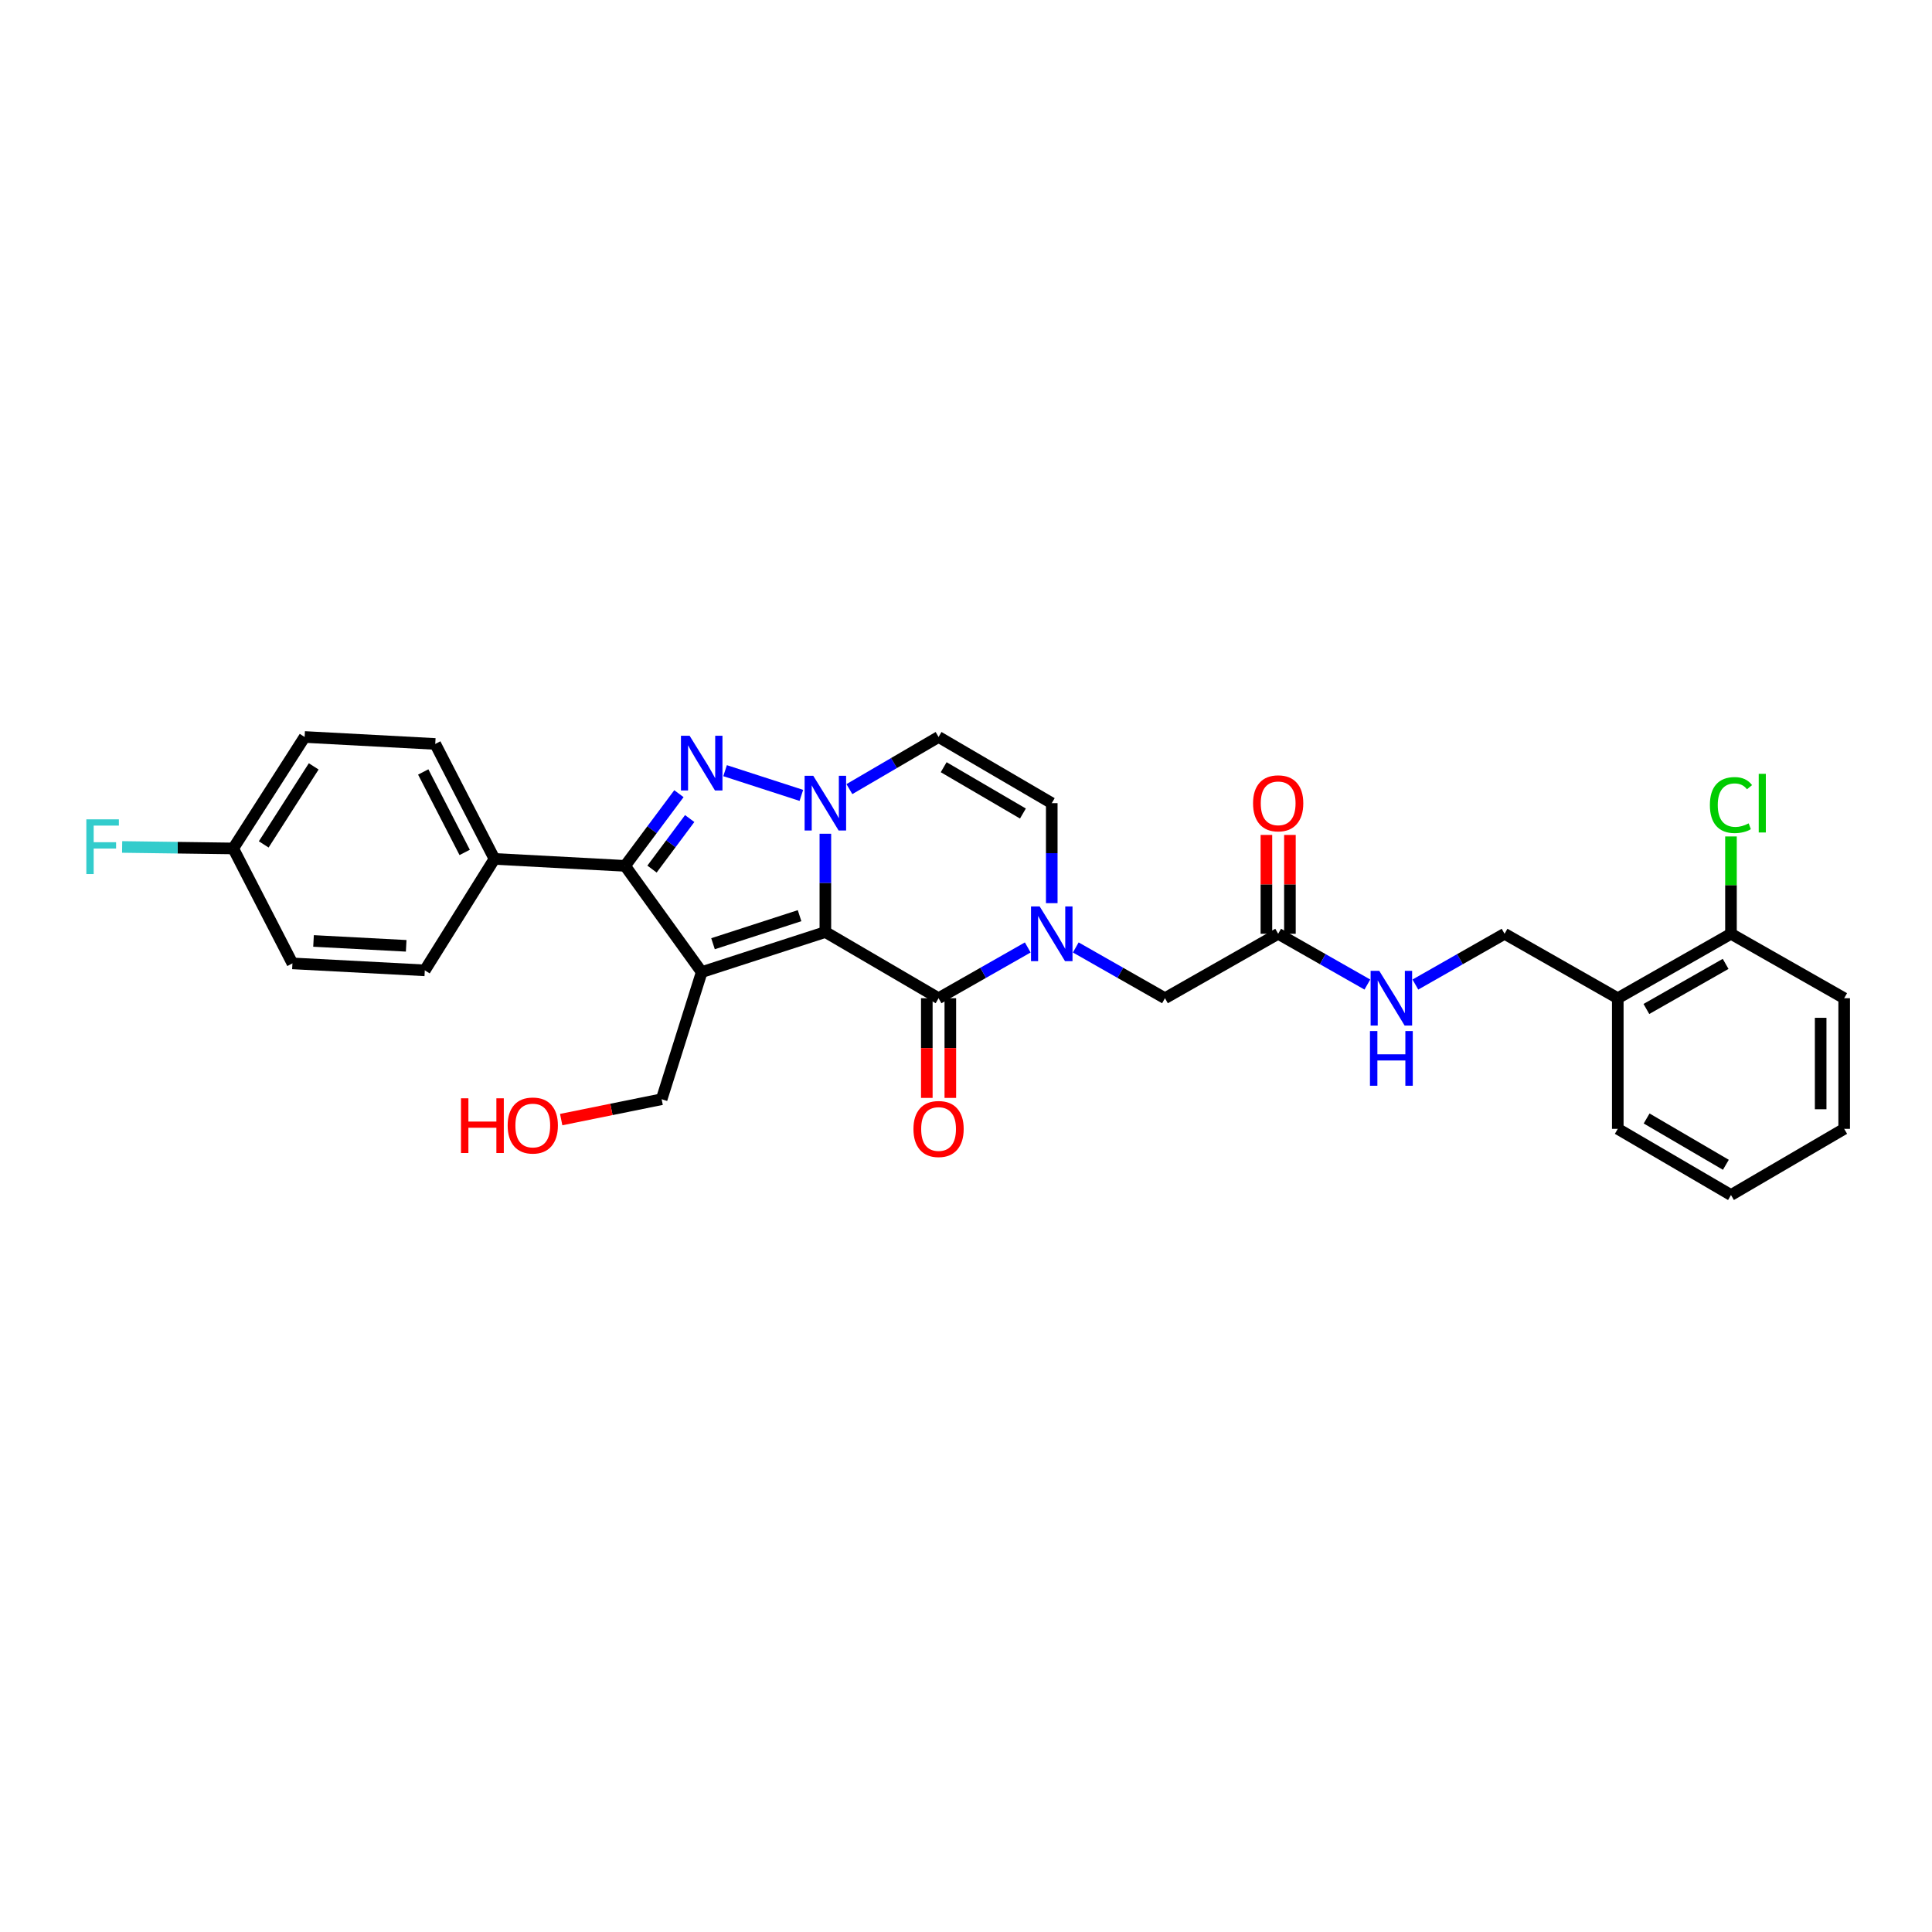 <?xml version='1.0' encoding='iso-8859-1'?>
<svg version='1.1' baseProfile='full'
              xmlns='http://www.w3.org/2000/svg'
                      xmlns:rdkit='http://www.rdkit.org/xml'
                      xmlns:xlink='http://www.w3.org/1999/xlink'
                  xml:space='preserve'
width='1000px' height='1000px' viewBox='0 0 1000 1000'>
<!-- END OF HEADER -->
<rect style='opacity:1.0;fill:#FFFFFF;stroke:none' width='1000' height='1000' x='0' y='0'> </rect>
<path class='bond-0' d='M 427.207,482.42 L 363.204,503.158' style='fill:none;fill-rule:evenodd;stroke:#000000;stroke-width:6px;stroke-linecap:butt;stroke-linejoin:miter;stroke-opacity:1' />
<path class='bond-0' d='M 413.856,473.953 L 369.054,488.469' style='fill:none;fill-rule:evenodd;stroke:#000000;stroke-width:6px;stroke-linecap:butt;stroke-linejoin:miter;stroke-opacity:1' />
<path class='bond-1' d='M 427.207,482.42 L 427.207,456.981' style='fill:none;fill-rule:evenodd;stroke:#000000;stroke-width:6px;stroke-linecap:butt;stroke-linejoin:miter;stroke-opacity:1' />
<path class='bond-1' d='M 427.207,456.981 L 427.207,431.541' style='fill:none;fill-rule:evenodd;stroke:#0000FF;stroke-width:6px;stroke-linecap:butt;stroke-linejoin:miter;stroke-opacity:1' />
<path class='bond-2' d='M 427.207,482.42 L 485.801,516.673' style='fill:none;fill-rule:evenodd;stroke:#000000;stroke-width:6px;stroke-linecap:butt;stroke-linejoin:miter;stroke-opacity:1' />
<path class='bond-3' d='M 363.204,503.158 L 323.542,448.167' style='fill:none;fill-rule:evenodd;stroke:#000000;stroke-width:6px;stroke-linecap:butt;stroke-linejoin:miter;stroke-opacity:1' />
<path class='bond-4' d='M 363.204,503.158 L 342.467,568.959' style='fill:none;fill-rule:evenodd;stroke:#000000;stroke-width:6px;stroke-linecap:butt;stroke-linejoin:miter;stroke-opacity:1' />
<path class='bond-5' d='M 414.785,411.69 L 375.3,398.9' style='fill:none;fill-rule:evenodd;stroke:#0000FF;stroke-width:6px;stroke-linecap:butt;stroke-linejoin:miter;stroke-opacity:1' />
<path class='bond-6' d='M 439.644,408.443 L 462.723,394.951' style='fill:none;fill-rule:evenodd;stroke:#0000FF;stroke-width:6px;stroke-linecap:butt;stroke-linejoin:miter;stroke-opacity:1' />
<path class='bond-6' d='M 462.723,394.951 L 485.801,381.46' style='fill:none;fill-rule:evenodd;stroke:#000000;stroke-width:6px;stroke-linecap:butt;stroke-linejoin:miter;stroke-opacity:1' />
<path class='bond-7' d='M 351.408,410.801 L 337.475,429.484' style='fill:none;fill-rule:evenodd;stroke:#0000FF;stroke-width:6px;stroke-linecap:butt;stroke-linejoin:miter;stroke-opacity:1' />
<path class='bond-7' d='M 337.475,429.484 L 323.542,448.167' style='fill:none;fill-rule:evenodd;stroke:#000000;stroke-width:6px;stroke-linecap:butt;stroke-linejoin:miter;stroke-opacity:1' />
<path class='bond-7' d='M 356.984,423.682 L 347.231,436.76' style='fill:none;fill-rule:evenodd;stroke:#0000FF;stroke-width:6px;stroke-linecap:butt;stroke-linejoin:miter;stroke-opacity:1' />
<path class='bond-7' d='M 347.231,436.76 L 337.478,449.838' style='fill:none;fill-rule:evenodd;stroke:#000000;stroke-width:6px;stroke-linecap:butt;stroke-linejoin:miter;stroke-opacity:1' />
<path class='bond-8' d='M 323.542,448.167 L 255.929,444.564' style='fill:none;fill-rule:evenodd;stroke:#000000;stroke-width:6px;stroke-linecap:butt;stroke-linejoin:miter;stroke-opacity:1' />
<path class='bond-9' d='M 485.801,516.673 L 508.882,503.536' style='fill:none;fill-rule:evenodd;stroke:#000000;stroke-width:6px;stroke-linecap:butt;stroke-linejoin:miter;stroke-opacity:1' />
<path class='bond-9' d='M 508.882,503.536 L 531.963,490.399' style='fill:none;fill-rule:evenodd;stroke:#0000FF;stroke-width:6px;stroke-linecap:butt;stroke-linejoin:miter;stroke-opacity:1' />
<path class='bond-10' d='M 479.716,516.673 L 479.716,542.475' style='fill:none;fill-rule:evenodd;stroke:#000000;stroke-width:6px;stroke-linecap:butt;stroke-linejoin:miter;stroke-opacity:1' />
<path class='bond-10' d='M 479.716,542.475 L 479.716,568.277' style='fill:none;fill-rule:evenodd;stroke:#FF0000;stroke-width:6px;stroke-linecap:butt;stroke-linejoin:miter;stroke-opacity:1' />
<path class='bond-10' d='M 491.886,516.673 L 491.886,542.475' style='fill:none;fill-rule:evenodd;stroke:#000000;stroke-width:6px;stroke-linecap:butt;stroke-linejoin:miter;stroke-opacity:1' />
<path class='bond-10' d='M 491.886,542.475 L 491.886,568.277' style='fill:none;fill-rule:evenodd;stroke:#FF0000;stroke-width:6px;stroke-linecap:butt;stroke-linejoin:miter;stroke-opacity:1' />
<path class='bond-11' d='M 544.388,467.476 L 544.388,441.595' style='fill:none;fill-rule:evenodd;stroke:#0000FF;stroke-width:6px;stroke-linecap:butt;stroke-linejoin:miter;stroke-opacity:1' />
<path class='bond-11' d='M 544.388,441.595 L 544.388,415.713' style='fill:none;fill-rule:evenodd;stroke:#000000;stroke-width:6px;stroke-linecap:butt;stroke-linejoin:miter;stroke-opacity:1' />
<path class='bond-12' d='M 556.814,490.398 L 579.898,503.536' style='fill:none;fill-rule:evenodd;stroke:#0000FF;stroke-width:6px;stroke-linecap:butt;stroke-linejoin:miter;stroke-opacity:1' />
<path class='bond-12' d='M 579.898,503.536 L 602.982,516.673' style='fill:none;fill-rule:evenodd;stroke:#000000;stroke-width:6px;stroke-linecap:butt;stroke-linejoin:miter;stroke-opacity:1' />
<path class='bond-13' d='M 485.801,381.46 L 544.388,415.713' style='fill:none;fill-rule:evenodd;stroke:#000000;stroke-width:6px;stroke-linecap:butt;stroke-linejoin:miter;stroke-opacity:1' />
<path class='bond-13' d='M 488.447,397.104 L 529.458,421.082' style='fill:none;fill-rule:evenodd;stroke:#000000;stroke-width:6px;stroke-linecap:butt;stroke-linejoin:miter;stroke-opacity:1' />
<path class='bond-14' d='M 602.982,516.673 L 661.576,483.327' style='fill:none;fill-rule:evenodd;stroke:#000000;stroke-width:6px;stroke-linecap:butt;stroke-linejoin:miter;stroke-opacity:1' />
<path class='bond-15' d='M 255.929,444.564 L 225.286,385.064' style='fill:none;fill-rule:evenodd;stroke:#000000;stroke-width:6px;stroke-linecap:butt;stroke-linejoin:miter;stroke-opacity:1' />
<path class='bond-15' d='M 240.513,441.211 L 219.063,399.561' style='fill:none;fill-rule:evenodd;stroke:#000000;stroke-width:6px;stroke-linecap:butt;stroke-linejoin:miter;stroke-opacity:1' />
<path class='bond-16' d='M 255.929,444.564 L 219.877,502.252' style='fill:none;fill-rule:evenodd;stroke:#000000;stroke-width:6px;stroke-linecap:butt;stroke-linejoin:miter;stroke-opacity:1' />
<path class='bond-17' d='M 661.576,483.327 L 684.66,496.464' style='fill:none;fill-rule:evenodd;stroke:#000000;stroke-width:6px;stroke-linecap:butt;stroke-linejoin:miter;stroke-opacity:1' />
<path class='bond-17' d='M 684.66,496.464 L 707.745,509.602' style='fill:none;fill-rule:evenodd;stroke:#0000FF;stroke-width:6px;stroke-linecap:butt;stroke-linejoin:miter;stroke-opacity:1' />
<path class='bond-18' d='M 667.661,483.327 L 667.661,457.745' style='fill:none;fill-rule:evenodd;stroke:#000000;stroke-width:6px;stroke-linecap:butt;stroke-linejoin:miter;stroke-opacity:1' />
<path class='bond-18' d='M 667.661,457.745 L 667.661,432.163' style='fill:none;fill-rule:evenodd;stroke:#FF0000;stroke-width:6px;stroke-linecap:butt;stroke-linejoin:miter;stroke-opacity:1' />
<path class='bond-18' d='M 655.491,483.327 L 655.491,457.745' style='fill:none;fill-rule:evenodd;stroke:#000000;stroke-width:6px;stroke-linecap:butt;stroke-linejoin:miter;stroke-opacity:1' />
<path class='bond-18' d='M 655.491,457.745 L 655.491,432.163' style='fill:none;fill-rule:evenodd;stroke:#FF0000;stroke-width:6px;stroke-linecap:butt;stroke-linejoin:miter;stroke-opacity:1' />
<path class='bond-19' d='M 837.358,516.673 L 778.764,483.327' style='fill:none;fill-rule:evenodd;stroke:#000000;stroke-width:6px;stroke-linecap:butt;stroke-linejoin:miter;stroke-opacity:1' />
<path class='bond-20' d='M 837.358,516.673 L 895.952,483.327' style='fill:none;fill-rule:evenodd;stroke:#000000;stroke-width:6px;stroke-linecap:butt;stroke-linejoin:miter;stroke-opacity:1' />
<path class='bond-20' d='M 852.167,522.249 L 893.182,498.906' style='fill:none;fill-rule:evenodd;stroke:#000000;stroke-width:6px;stroke-linecap:butt;stroke-linejoin:miter;stroke-opacity:1' />
<path class='bond-21' d='M 837.358,516.673 L 837.358,584.287' style='fill:none;fill-rule:evenodd;stroke:#000000;stroke-width:6px;stroke-linecap:butt;stroke-linejoin:miter;stroke-opacity:1' />
<path class='bond-22' d='M 732.595,509.602 L 755.68,496.464' style='fill:none;fill-rule:evenodd;stroke:#0000FF;stroke-width:6px;stroke-linecap:butt;stroke-linejoin:miter;stroke-opacity:1' />
<path class='bond-22' d='M 755.68,496.464 L 778.764,483.327' style='fill:none;fill-rule:evenodd;stroke:#000000;stroke-width:6px;stroke-linecap:butt;stroke-linejoin:miter;stroke-opacity:1' />
<path class='bond-23' d='M 895.952,483.327 L 895.952,458.135' style='fill:none;fill-rule:evenodd;stroke:#000000;stroke-width:6px;stroke-linecap:butt;stroke-linejoin:miter;stroke-opacity:1' />
<path class='bond-23' d='M 895.952,458.135 L 895.952,432.943' style='fill:none;fill-rule:evenodd;stroke:#00CC00;stroke-width:6px;stroke-linecap:butt;stroke-linejoin:miter;stroke-opacity:1' />
<path class='bond-24' d='M 895.952,483.327 L 954.545,516.673' style='fill:none;fill-rule:evenodd;stroke:#000000;stroke-width:6px;stroke-linecap:butt;stroke-linejoin:miter;stroke-opacity:1' />
<path class='bond-25' d='M 342.467,568.959 L 316.468,574.23' style='fill:none;fill-rule:evenodd;stroke:#000000;stroke-width:6px;stroke-linecap:butt;stroke-linejoin:miter;stroke-opacity:1' />
<path class='bond-25' d='M 316.468,574.23 L 290.468,579.501' style='fill:none;fill-rule:evenodd;stroke:#FF0000;stroke-width:6px;stroke-linecap:butt;stroke-linejoin:miter;stroke-opacity:1' />
<path class='bond-26' d='M 225.286,385.064 L 157.673,381.46' style='fill:none;fill-rule:evenodd;stroke:#000000;stroke-width:6px;stroke-linecap:butt;stroke-linejoin:miter;stroke-opacity:1' />
<path class='bond-27' d='M 219.877,502.252 L 151.365,498.648' style='fill:none;fill-rule:evenodd;stroke:#000000;stroke-width:6px;stroke-linecap:butt;stroke-linejoin:miter;stroke-opacity:1' />
<path class='bond-27' d='M 210.24,489.557 L 162.281,487.035' style='fill:none;fill-rule:evenodd;stroke:#000000;stroke-width:6px;stroke-linecap:butt;stroke-linejoin:miter;stroke-opacity:1' />
<path class='bond-28' d='M 120.715,439.155 L 151.365,498.648' style='fill:none;fill-rule:evenodd;stroke:#000000;stroke-width:6px;stroke-linecap:butt;stroke-linejoin:miter;stroke-opacity:1' />
<path class='bond-29' d='M 120.715,439.155 L 91.967,438.769' style='fill:none;fill-rule:evenodd;stroke:#000000;stroke-width:6px;stroke-linecap:butt;stroke-linejoin:miter;stroke-opacity:1' />
<path class='bond-29' d='M 91.967,438.769 L 63.219,438.384' style='fill:none;fill-rule:evenodd;stroke:#33CCCC;stroke-width:6px;stroke-linecap:butt;stroke-linejoin:miter;stroke-opacity:1' />
<path class='bond-30' d='M 120.715,439.155 L 157.673,381.46' style='fill:none;fill-rule:evenodd;stroke:#000000;stroke-width:6px;stroke-linecap:butt;stroke-linejoin:miter;stroke-opacity:1' />
<path class='bond-30' d='M 136.507,437.065 L 162.377,396.679' style='fill:none;fill-rule:evenodd;stroke:#000000;stroke-width:6px;stroke-linecap:butt;stroke-linejoin:miter;stroke-opacity:1' />
<path class='bond-31' d='M 837.358,584.287 L 895.952,618.54' style='fill:none;fill-rule:evenodd;stroke:#000000;stroke-width:6px;stroke-linecap:butt;stroke-linejoin:miter;stroke-opacity:1' />
<path class='bond-31' d='M 852.289,578.918 L 893.305,602.895' style='fill:none;fill-rule:evenodd;stroke:#000000;stroke-width:6px;stroke-linecap:butt;stroke-linejoin:miter;stroke-opacity:1' />
<path class='bond-32' d='M 954.545,516.673 L 954.545,584.287' style='fill:none;fill-rule:evenodd;stroke:#000000;stroke-width:6px;stroke-linecap:butt;stroke-linejoin:miter;stroke-opacity:1' />
<path class='bond-32' d='M 942.375,526.816 L 942.375,574.145' style='fill:none;fill-rule:evenodd;stroke:#000000;stroke-width:6px;stroke-linecap:butt;stroke-linejoin:miter;stroke-opacity:1' />
<path class='bond-33' d='M 895.952,618.54 L 954.545,584.287' style='fill:none;fill-rule:evenodd;stroke:#000000;stroke-width:6px;stroke-linecap:butt;stroke-linejoin:miter;stroke-opacity:1' />
<path  class='atom-2' d='M 420.947 401.553
L 430.227 416.553
Q 431.147 418.033, 432.627 420.713
Q 434.107 423.393, 434.187 423.553
L 434.187 401.553
L 437.947 401.553
L 437.947 429.873
L 434.067 429.873
L 424.107 413.473
Q 422.947 411.553, 421.707 409.353
Q 420.507 407.153, 420.147 406.473
L 420.147 429.873
L 416.467 429.873
L 416.467 401.553
L 420.947 401.553
' fill='#0000FF'/>
<path  class='atom-3' d='M 356.944 380.823
L 366.224 395.823
Q 367.144 397.303, 368.624 399.983
Q 370.104 402.663, 370.184 402.823
L 370.184 380.823
L 373.944 380.823
L 373.944 409.143
L 370.064 409.143
L 360.104 392.743
Q 358.944 390.823, 357.704 388.623
Q 356.504 386.423, 356.144 385.743
L 356.144 409.143
L 352.464 409.143
L 352.464 380.823
L 356.944 380.823
' fill='#0000FF'/>
<path  class='atom-6' d='M 538.128 469.167
L 547.408 484.167
Q 548.328 485.647, 549.808 488.327
Q 551.288 491.007, 551.368 491.167
L 551.368 469.167
L 555.128 469.167
L 555.128 497.487
L 551.248 497.487
L 541.288 481.087
Q 540.128 479.167, 538.888 476.967
Q 537.688 474.767, 537.328 474.087
L 537.328 497.487
L 533.648 497.487
L 533.648 469.167
L 538.128 469.167
' fill='#0000FF'/>
<path  class='atom-13' d='M 472.801 584.367
Q 472.801 577.567, 476.161 573.767
Q 479.521 569.967, 485.801 569.967
Q 492.081 569.967, 495.441 573.767
Q 498.801 577.567, 498.801 584.367
Q 498.801 591.247, 495.401 595.167
Q 492.001 599.047, 485.801 599.047
Q 479.561 599.047, 476.161 595.167
Q 472.801 591.287, 472.801 584.367
M 485.801 595.847
Q 490.121 595.847, 492.441 592.967
Q 494.801 590.047, 494.801 584.367
Q 494.801 578.807, 492.441 576.007
Q 490.121 573.167, 485.801 573.167
Q 481.481 573.167, 479.121 575.967
Q 476.801 578.767, 476.801 584.367
Q 476.801 590.087, 479.121 592.967
Q 481.481 595.847, 485.801 595.847
' fill='#FF0000'/>
<path  class='atom-14' d='M 713.91 502.513
L 723.19 517.513
Q 724.11 518.993, 725.59 521.673
Q 727.07 524.353, 727.15 524.513
L 727.15 502.513
L 730.91 502.513
L 730.91 530.833
L 727.03 530.833
L 717.07 514.433
Q 715.91 512.513, 714.67 510.313
Q 713.47 508.113, 713.11 507.433
L 713.11 530.833
L 709.43 530.833
L 709.43 502.513
L 713.91 502.513
' fill='#0000FF'/>
<path  class='atom-14' d='M 709.09 533.665
L 712.93 533.665
L 712.93 545.705
L 727.41 545.705
L 727.41 533.665
L 731.25 533.665
L 731.25 561.985
L 727.41 561.985
L 727.41 548.905
L 712.93 548.905
L 712.93 561.985
L 709.09 561.985
L 709.09 533.665
' fill='#0000FF'/>
<path  class='atom-18' d='M 648.576 415.793
Q 648.576 408.993, 651.936 405.193
Q 655.296 401.393, 661.576 401.393
Q 667.856 401.393, 671.216 405.193
Q 674.576 408.993, 674.576 415.793
Q 674.576 422.673, 671.176 426.593
Q 667.776 430.473, 661.576 430.473
Q 655.336 430.473, 651.936 426.593
Q 648.576 422.713, 648.576 415.793
M 661.576 427.273
Q 665.896 427.273, 668.216 424.393
Q 670.576 421.473, 670.576 415.793
Q 670.576 410.233, 668.216 407.433
Q 665.896 404.593, 661.576 404.593
Q 657.256 404.593, 654.896 407.393
Q 652.576 410.193, 652.576 415.793
Q 652.576 421.513, 654.896 424.393
Q 657.256 427.273, 661.576 427.273
' fill='#FF0000'/>
<path  class='atom-22' d='M 885.032 416.693
Q 885.032 409.653, 888.312 405.973
Q 891.632 402.253, 897.912 402.253
Q 903.752 402.253, 906.872 406.373
L 904.232 408.533
Q 901.952 405.533, 897.912 405.533
Q 893.632 405.533, 891.352 408.413
Q 889.112 411.253, 889.112 416.693
Q 889.112 422.293, 891.432 425.173
Q 893.792 428.053, 898.352 428.053
Q 901.472 428.053, 905.112 426.173
L 906.232 429.173
Q 904.752 430.133, 902.512 430.693
Q 900.272 431.253, 897.792 431.253
Q 891.632 431.253, 888.312 427.493
Q 885.032 423.733, 885.032 416.693
' fill='#00CC00'/>
<path  class='atom-22' d='M 910.312 400.533
L 913.992 400.533
L 913.992 430.893
L 910.312 430.893
L 910.312 400.533
' fill='#00CC00'/>
<path  class='atom-25' d='M 44.689 424.089
L 61.529 424.089
L 61.529 427.329
L 48.489 427.329
L 48.489 435.929
L 60.089 435.929
L 60.089 439.209
L 48.489 439.209
L 48.489 452.409
L 44.689 452.409
L 44.689 424.089
' fill='#33CCCC'/>
<path  class='atom-26' d='M 238.607 568.482
L 242.447 568.482
L 242.447 580.522
L 256.927 580.522
L 256.927 568.482
L 260.767 568.482
L 260.767 596.802
L 256.927 596.802
L 256.927 583.722
L 242.447 583.722
L 242.447 596.802
L 238.607 596.802
L 238.607 568.482
' fill='#FF0000'/>
<path  class='atom-26' d='M 262.767 582.562
Q 262.767 575.762, 266.127 571.962
Q 269.487 568.162, 275.767 568.162
Q 282.047 568.162, 285.407 571.962
Q 288.767 575.762, 288.767 582.562
Q 288.767 589.442, 285.367 593.362
Q 281.967 597.242, 275.767 597.242
Q 269.527 597.242, 266.127 593.362
Q 262.767 589.482, 262.767 582.562
M 275.767 594.042
Q 280.087 594.042, 282.407 591.162
Q 284.767 588.242, 284.767 582.562
Q 284.767 577.002, 282.407 574.202
Q 280.087 571.362, 275.767 571.362
Q 271.447 571.362, 269.087 574.162
Q 266.767 576.962, 266.767 582.562
Q 266.767 588.282, 269.087 591.162
Q 271.447 594.042, 275.767 594.042
' fill='#FF0000'/>
</svg>
